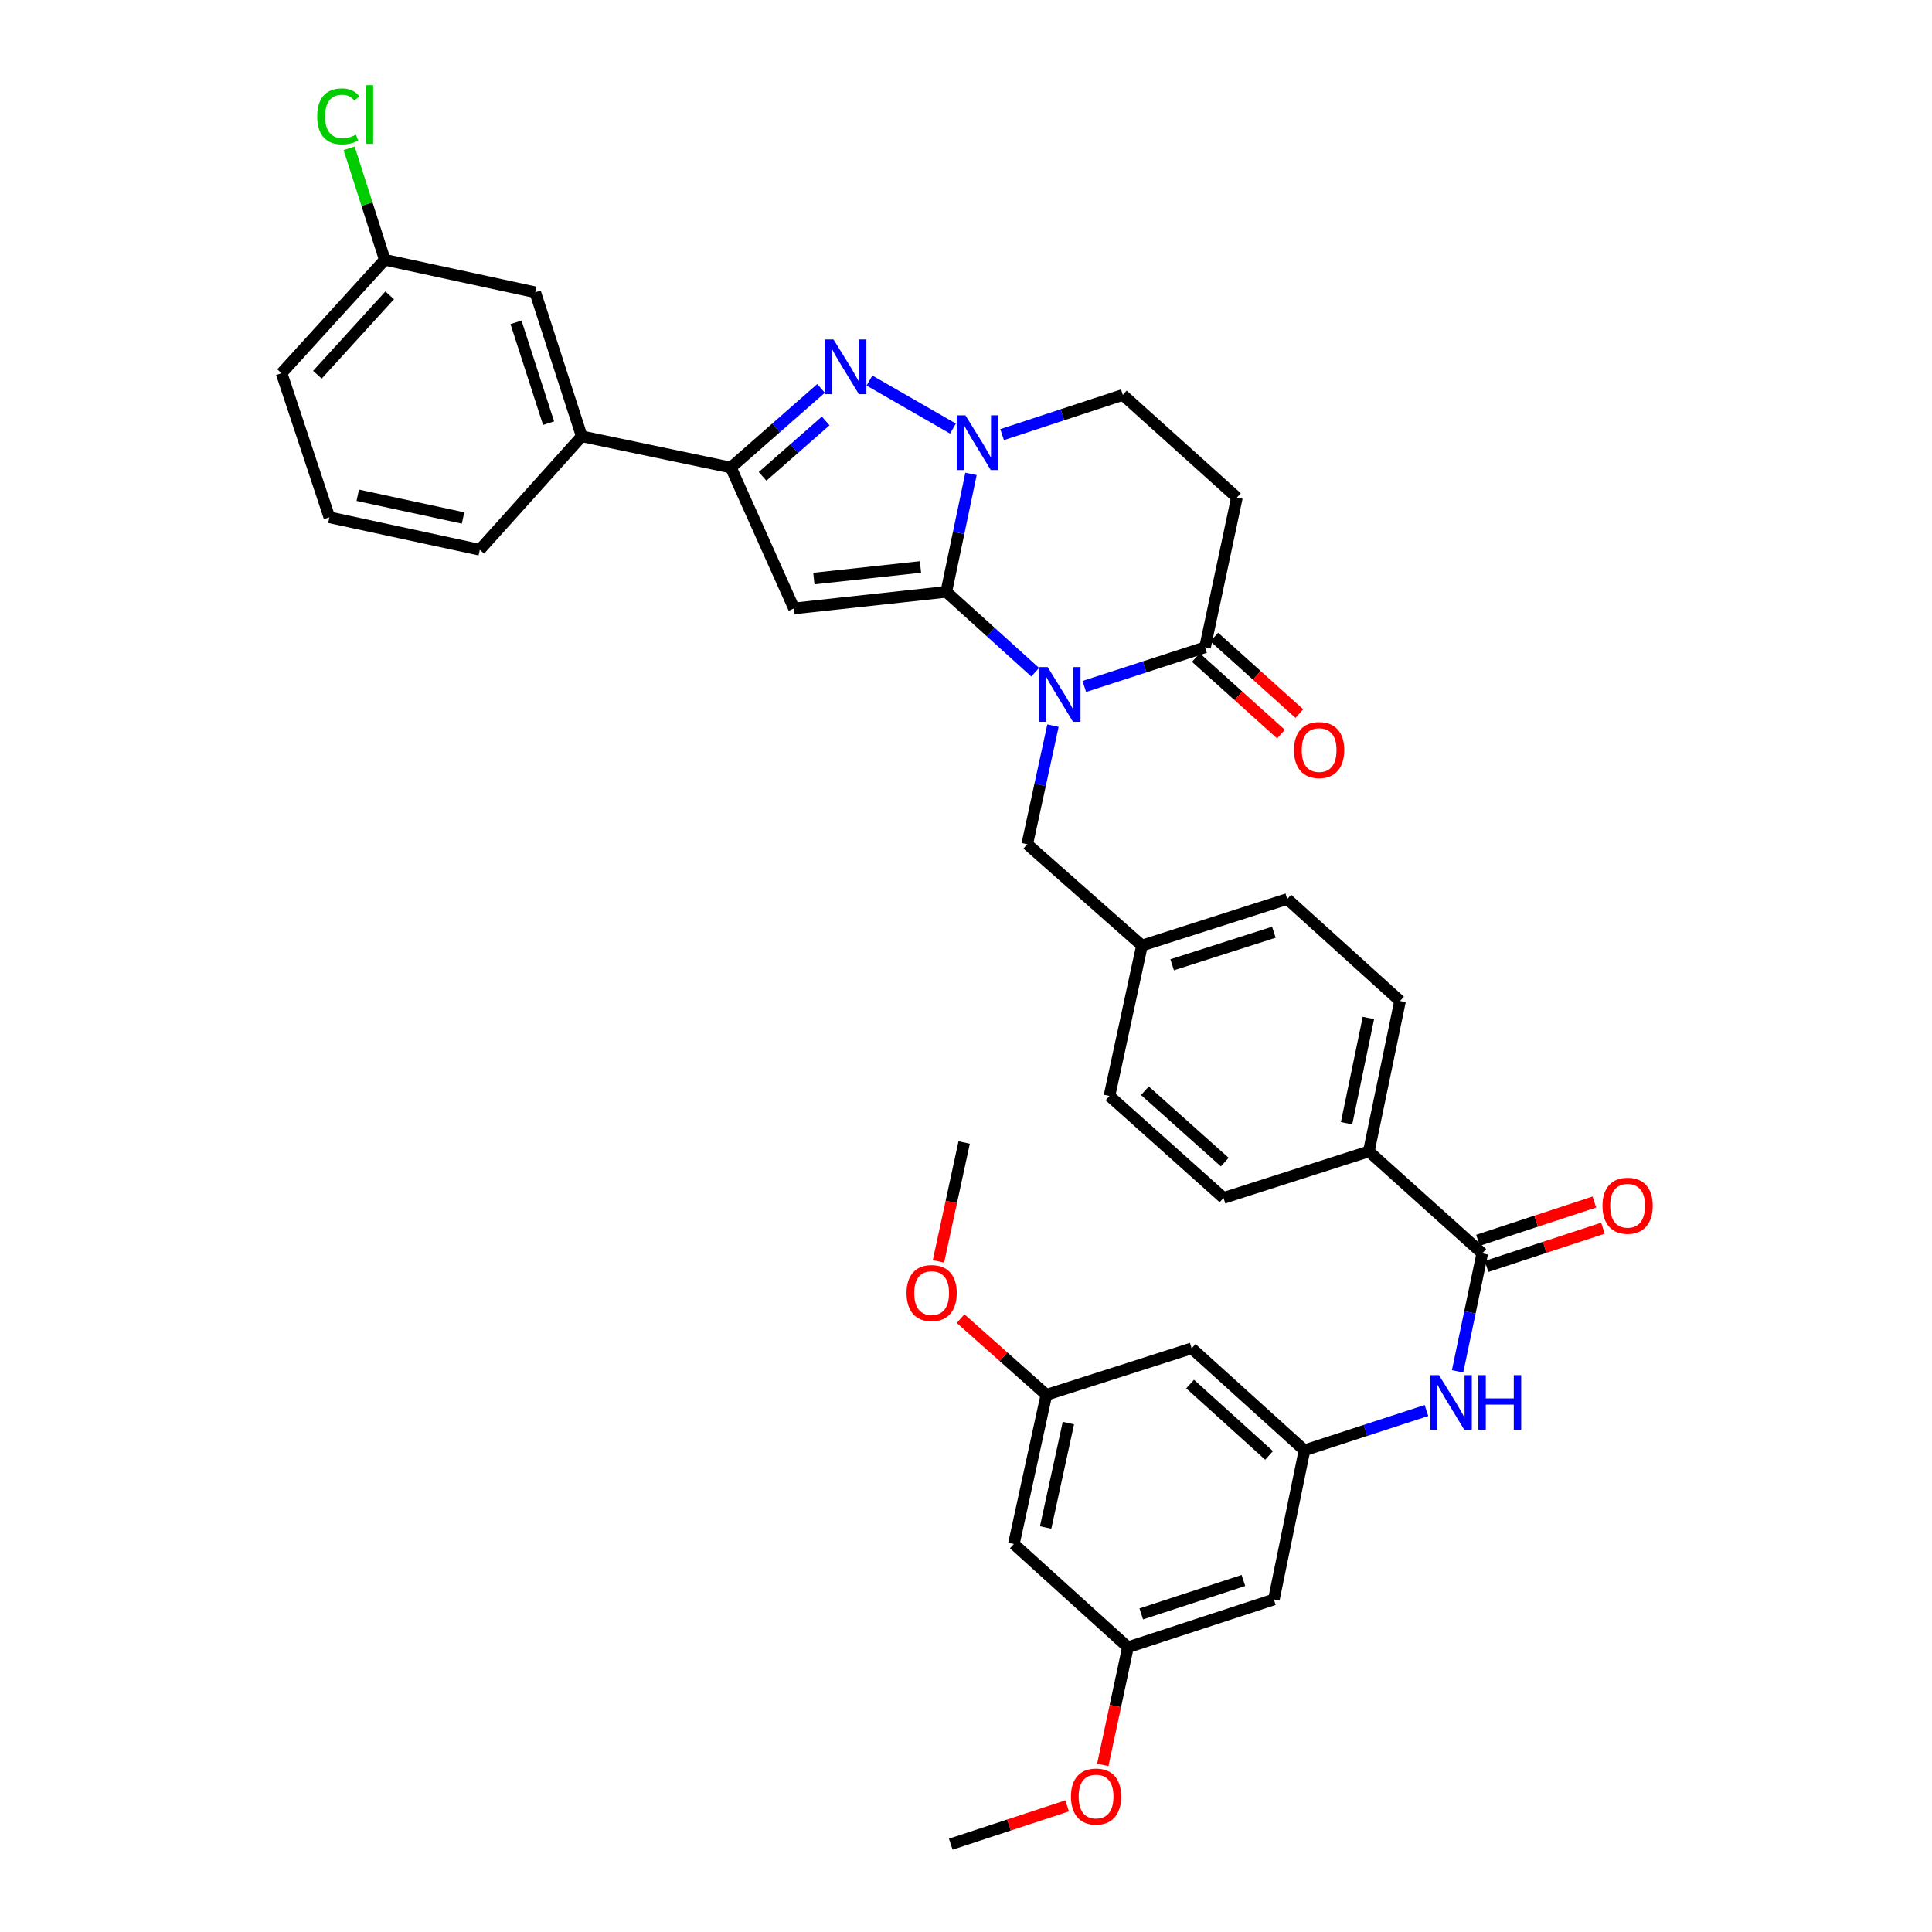 <?xml version='1.0' encoding='iso-8859-1'?>
<svg version='1.1' baseProfile='full'
              xmlns='http://www.w3.org/2000/svg'
                      xmlns:rdkit='http://www.rdkit.org/xml'
                      xmlns:xlink='http://www.w3.org/1999/xlink'
                  xml:space='preserve'
width='1000px' height='1000px' viewBox='0 0 1000 1000'>
<!-- END OF HEADER -->
<rect style='opacity:1.0;fill:#FFFFFF;stroke:none' width='1000' height='1000' x='0' y='0'> </rect>
<path class='bond-0' d='M 489.801,306.342 L 512.801,327.141' style='fill:none;fill-rule:evenodd;stroke:#000000;stroke-width:6px;stroke-linecap:butt;stroke-linejoin:miter;stroke-opacity:1' />
<path class='bond-0' d='M 512.801,327.141 L 535.801,347.939' style='fill:none;fill-rule:evenodd;stroke:#0000FF;stroke-width:6px;stroke-linecap:butt;stroke-linejoin:miter;stroke-opacity:1' />
<path class='bond-1' d='M 489.801,306.342 L 410.974,314.916' style='fill:none;fill-rule:evenodd;stroke:#000000;stroke-width:6px;stroke-linecap:butt;stroke-linejoin:miter;stroke-opacity:1' />
<path class='bond-1' d='M 476.436,293.462 L 421.257,299.464' style='fill:none;fill-rule:evenodd;stroke:#000000;stroke-width:6px;stroke-linecap:butt;stroke-linejoin:miter;stroke-opacity:1' />
<path class='bond-2' d='M 489.801,306.342 L 496.195,275.81' style='fill:none;fill-rule:evenodd;stroke:#000000;stroke-width:6px;stroke-linecap:butt;stroke-linejoin:miter;stroke-opacity:1' />
<path class='bond-2' d='M 496.195,275.81 L 502.589,245.278' style='fill:none;fill-rule:evenodd;stroke:#0000FF;stroke-width:6px;stroke-linecap:butt;stroke-linejoin:miter;stroke-opacity:1' />
<path class='bond-5' d='M 561.237,355.313 L 592.483,345.173' style='fill:none;fill-rule:evenodd;stroke:#0000FF;stroke-width:6px;stroke-linecap:butt;stroke-linejoin:miter;stroke-opacity:1' />
<path class='bond-5' d='M 592.483,345.173 L 623.73,335.033' style='fill:none;fill-rule:evenodd;stroke:#000000;stroke-width:6px;stroke-linecap:butt;stroke-linejoin:miter;stroke-opacity:1' />
<path class='bond-10' d='M 545.017,375.584 L 538.357,406.277' style='fill:none;fill-rule:evenodd;stroke:#0000FF;stroke-width:6px;stroke-linecap:butt;stroke-linejoin:miter;stroke-opacity:1' />
<path class='bond-10' d='M 538.357,406.277 L 531.697,436.969' style='fill:none;fill-rule:evenodd;stroke:#000000;stroke-width:6px;stroke-linecap:butt;stroke-linejoin:miter;stroke-opacity:1' />
<path class='bond-4' d='M 410.974,314.916 L 378.309,242.003' style='fill:none;fill-rule:evenodd;stroke:#000000;stroke-width:6px;stroke-linecap:butt;stroke-linejoin:miter;stroke-opacity:1' />
<path class='bond-3' d='M 493.258,221.837 L 450.028,196.976' style='fill:none;fill-rule:evenodd;stroke:#0000FF;stroke-width:6px;stroke-linecap:butt;stroke-linejoin:miter;stroke-opacity:1' />
<path class='bond-12' d='M 518.687,224.962 L 549.932,214.684' style='fill:none;fill-rule:evenodd;stroke:#0000FF;stroke-width:6px;stroke-linecap:butt;stroke-linejoin:miter;stroke-opacity:1' />
<path class='bond-12' d='M 549.932,214.684 L 581.177,204.406' style='fill:none;fill-rule:evenodd;stroke:#000000;stroke-width:6px;stroke-linecap:butt;stroke-linejoin:miter;stroke-opacity:1' />
<path class='bond-36' d='M 424.97,201.041 L 401.64,221.522' style='fill:none;fill-rule:evenodd;stroke:#0000FF;stroke-width:6px;stroke-linecap:butt;stroke-linejoin:miter;stroke-opacity:1' />
<path class='bond-36' d='M 401.64,221.522 L 378.309,242.003' style='fill:none;fill-rule:evenodd;stroke:#000000;stroke-width:6px;stroke-linecap:butt;stroke-linejoin:miter;stroke-opacity:1' />
<path class='bond-36' d='M 427.372,217.894 L 411.041,232.231' style='fill:none;fill-rule:evenodd;stroke:#0000FF;stroke-width:6px;stroke-linecap:butt;stroke-linejoin:miter;stroke-opacity:1' />
<path class='bond-36' d='M 411.041,232.231 L 394.71,246.567' style='fill:none;fill-rule:evenodd;stroke:#000000;stroke-width:6px;stroke-linecap:butt;stroke-linejoin:miter;stroke-opacity:1' />
<path class='bond-11' d='M 378.309,242.003 L 301.113,225.844' style='fill:none;fill-rule:evenodd;stroke:#000000;stroke-width:6px;stroke-linecap:butt;stroke-linejoin:miter;stroke-opacity:1' />
<path class='bond-16' d='M 618.965,340.33 L 640.993,360.147' style='fill:none;fill-rule:evenodd;stroke:#000000;stroke-width:6px;stroke-linecap:butt;stroke-linejoin:miter;stroke-opacity:1' />
<path class='bond-16' d='M 640.993,360.147 L 663.022,379.963' style='fill:none;fill-rule:evenodd;stroke:#FF0000;stroke-width:6px;stroke-linecap:butt;stroke-linejoin:miter;stroke-opacity:1' />
<path class='bond-16' d='M 628.495,329.736 L 650.524,349.552' style='fill:none;fill-rule:evenodd;stroke:#000000;stroke-width:6px;stroke-linecap:butt;stroke-linejoin:miter;stroke-opacity:1' />
<path class='bond-16' d='M 650.524,349.552 L 672.553,369.369' style='fill:none;fill-rule:evenodd;stroke:#FF0000;stroke-width:6px;stroke-linecap:butt;stroke-linejoin:miter;stroke-opacity:1' />
<path class='bond-37' d='M 623.73,335.033 L 640.22,257.52' style='fill:none;fill-rule:evenodd;stroke:#000000;stroke-width:6px;stroke-linecap:butt;stroke-linejoin:miter;stroke-opacity:1' />
<path class='bond-6' d='M 767.222,648.744 L 708.511,595.962' style='fill:none;fill-rule:evenodd;stroke:#000000;stroke-width:6px;stroke-linecap:butt;stroke-linejoin:miter;stroke-opacity:1' />
<path class='bond-8' d='M 767.222,648.744 L 760.834,679.276' style='fill:none;fill-rule:evenodd;stroke:#000000;stroke-width:6px;stroke-linecap:butt;stroke-linejoin:miter;stroke-opacity:1' />
<path class='bond-8' d='M 760.834,679.276 L 754.446,709.809' style='fill:none;fill-rule:evenodd;stroke:#0000FF;stroke-width:6px;stroke-linecap:butt;stroke-linejoin:miter;stroke-opacity:1' />
<path class='bond-17' d='M 769.447,655.512 L 799.57,645.609' style='fill:none;fill-rule:evenodd;stroke:#000000;stroke-width:6px;stroke-linecap:butt;stroke-linejoin:miter;stroke-opacity:1' />
<path class='bond-17' d='M 799.57,645.609 L 829.693,635.705' style='fill:none;fill-rule:evenodd;stroke:#FF0000;stroke-width:6px;stroke-linecap:butt;stroke-linejoin:miter;stroke-opacity:1' />
<path class='bond-17' d='M 764.996,641.975 L 795.119,632.071' style='fill:none;fill-rule:evenodd;stroke:#000000;stroke-width:6px;stroke-linecap:butt;stroke-linejoin:miter;stroke-opacity:1' />
<path class='bond-17' d='M 795.119,632.071 L 825.242,622.168' style='fill:none;fill-rule:evenodd;stroke:#FF0000;stroke-width:6px;stroke-linecap:butt;stroke-linejoin:miter;stroke-opacity:1' />
<path class='bond-7' d='M 640.22,257.52 L 581.177,204.406' style='fill:none;fill-rule:evenodd;stroke:#000000;stroke-width:6px;stroke-linecap:butt;stroke-linejoin:miter;stroke-opacity:1' />
<path class='bond-9' d='M 738.336,730.092 L 706.762,740.386' style='fill:none;fill-rule:evenodd;stroke:#0000FF;stroke-width:6px;stroke-linecap:butt;stroke-linejoin:miter;stroke-opacity:1' />
<path class='bond-9' d='M 706.762,740.386 L 675.189,750.68' style='fill:none;fill-rule:evenodd;stroke:#000000;stroke-width:6px;stroke-linecap:butt;stroke-linejoin:miter;stroke-opacity:1' />
<path class='bond-14' d='M 675.189,750.68 L 616.803,697.899' style='fill:none;fill-rule:evenodd;stroke:#000000;stroke-width:6px;stroke-linecap:butt;stroke-linejoin:miter;stroke-opacity:1' />
<path class='bond-14' d='M 656.875,753.334 L 616.004,716.387' style='fill:none;fill-rule:evenodd;stroke:#000000;stroke-width:6px;stroke-linecap:butt;stroke-linejoin:miter;stroke-opacity:1' />
<path class='bond-15' d='M 675.189,750.68 L 659.355,827.877' style='fill:none;fill-rule:evenodd;stroke:#000000;stroke-width:6px;stroke-linecap:butt;stroke-linejoin:miter;stroke-opacity:1' />
<path class='bond-24' d='M 531.697,436.969 L 591.081,489.41' style='fill:none;fill-rule:evenodd;stroke:#000000;stroke-width:6px;stroke-linecap:butt;stroke-linejoin:miter;stroke-opacity:1' />
<path class='bond-21' d='M 301.113,225.844 L 277.03,151.284' style='fill:none;fill-rule:evenodd;stroke:#000000;stroke-width:6px;stroke-linecap:butt;stroke-linejoin:miter;stroke-opacity:1' />
<path class='bond-21' d='M 283.94,219.04 L 267.082,166.848' style='fill:none;fill-rule:evenodd;stroke:#000000;stroke-width:6px;stroke-linecap:butt;stroke-linejoin:miter;stroke-opacity:1' />
<path class='bond-31' d='M 301.113,225.844 L 248.339,284.555' style='fill:none;fill-rule:evenodd;stroke:#000000;stroke-width:6px;stroke-linecap:butt;stroke-linejoin:miter;stroke-opacity:1' />
<path class='bond-13' d='M 708.511,595.962 L 724.669,518.117' style='fill:none;fill-rule:evenodd;stroke:#000000;stroke-width:6px;stroke-linecap:butt;stroke-linejoin:miter;stroke-opacity:1' />
<path class='bond-13' d='M 696.982,581.389 L 708.292,526.897' style='fill:none;fill-rule:evenodd;stroke:#000000;stroke-width:6px;stroke-linecap:butt;stroke-linejoin:miter;stroke-opacity:1' />
<path class='bond-38' d='M 708.511,595.962 L 633.293,620.053' style='fill:none;fill-rule:evenodd;stroke:#000000;stroke-width:6px;stroke-linecap:butt;stroke-linejoin:miter;stroke-opacity:1' />
<path class='bond-18' d='M 616.803,697.899 L 541.601,721.974' style='fill:none;fill-rule:evenodd;stroke:#000000;stroke-width:6px;stroke-linecap:butt;stroke-linejoin:miter;stroke-opacity:1' />
<path class='bond-19' d='M 659.355,827.877 L 583.813,852.609' style='fill:none;fill-rule:evenodd;stroke:#000000;stroke-width:6px;stroke-linecap:butt;stroke-linejoin:miter;stroke-opacity:1' />
<path class='bond-19' d='M 643.59,818.044 L 590.711,835.356' style='fill:none;fill-rule:evenodd;stroke:#000000;stroke-width:6px;stroke-linecap:butt;stroke-linejoin:miter;stroke-opacity:1' />
<path class='bond-29' d='M 541.601,721.974 L 519.402,702.246' style='fill:none;fill-rule:evenodd;stroke:#000000;stroke-width:6px;stroke-linecap:butt;stroke-linejoin:miter;stroke-opacity:1' />
<path class='bond-29' d='M 519.402,702.246 L 497.203,682.518' style='fill:none;fill-rule:evenodd;stroke:#FF0000;stroke-width:6px;stroke-linecap:butt;stroke-linejoin:miter;stroke-opacity:1' />
<path class='bond-40' d='M 541.601,721.974 L 524.77,799.171' style='fill:none;fill-rule:evenodd;stroke:#000000;stroke-width:6px;stroke-linecap:butt;stroke-linejoin:miter;stroke-opacity:1' />
<path class='bond-40' d='M 552.999,736.589 L 541.218,790.627' style='fill:none;fill-rule:evenodd;stroke:#000000;stroke-width:6px;stroke-linecap:butt;stroke-linejoin:miter;stroke-opacity:1' />
<path class='bond-20' d='M 583.813,852.609 L 524.77,799.171' style='fill:none;fill-rule:evenodd;stroke:#000000;stroke-width:6px;stroke-linecap:butt;stroke-linejoin:miter;stroke-opacity:1' />
<path class='bond-30' d='M 583.813,852.609 L 577.308,883.057' style='fill:none;fill-rule:evenodd;stroke:#000000;stroke-width:6px;stroke-linecap:butt;stroke-linejoin:miter;stroke-opacity:1' />
<path class='bond-30' d='M 577.308,883.057 L 570.803,913.504' style='fill:none;fill-rule:evenodd;stroke:#FF0000;stroke-width:6px;stroke-linecap:butt;stroke-linejoin:miter;stroke-opacity:1' />
<path class='bond-25' d='M 277.03,151.284 L 199.176,134.469' style='fill:none;fill-rule:evenodd;stroke:#000000;stroke-width:6px;stroke-linecap:butt;stroke-linejoin:miter;stroke-opacity:1' />
<path class='bond-22' d='M 724.669,518.117 L 666.282,465.335' style='fill:none;fill-rule:evenodd;stroke:#000000;stroke-width:6px;stroke-linecap:butt;stroke-linejoin:miter;stroke-opacity:1' />
<path class='bond-23' d='M 633.293,620.053 L 574.25,567.264' style='fill:none;fill-rule:evenodd;stroke:#000000;stroke-width:6px;stroke-linecap:butt;stroke-linejoin:miter;stroke-opacity:1' />
<path class='bond-23' d='M 633.935,601.511 L 592.604,564.559' style='fill:none;fill-rule:evenodd;stroke:#000000;stroke-width:6px;stroke-linecap:butt;stroke-linejoin:miter;stroke-opacity:1' />
<path class='bond-26' d='M 591.081,489.41 L 574.25,567.264' style='fill:none;fill-rule:evenodd;stroke:#000000;stroke-width:6px;stroke-linecap:butt;stroke-linejoin:miter;stroke-opacity:1' />
<path class='bond-27' d='M 591.081,489.41 L 666.282,465.335' style='fill:none;fill-rule:evenodd;stroke:#000000;stroke-width:6px;stroke-linecap:butt;stroke-linejoin:miter;stroke-opacity:1' />
<path class='bond-27' d='M 606.706,499.371 L 659.347,482.518' style='fill:none;fill-rule:evenodd;stroke:#000000;stroke-width:6px;stroke-linecap:butt;stroke-linejoin:miter;stroke-opacity:1' />
<path class='bond-28' d='M 199.176,134.469 L 189.941,105.617' style='fill:none;fill-rule:evenodd;stroke:#000000;stroke-width:6px;stroke-linecap:butt;stroke-linejoin:miter;stroke-opacity:1' />
<path class='bond-28' d='M 189.941,105.617 L 180.707,76.766' style='fill:none;fill-rule:evenodd;stroke:#00CC00;stroke-width:6px;stroke-linecap:butt;stroke-linejoin:miter;stroke-opacity:1' />
<path class='bond-39' d='M 199.176,134.469 L 145.738,193.18' style='fill:none;fill-rule:evenodd;stroke:#000000;stroke-width:6px;stroke-linecap:butt;stroke-linejoin:miter;stroke-opacity:1' />
<path class='bond-39' d='M 201.699,152.868 L 164.292,193.965' style='fill:none;fill-rule:evenodd;stroke:#000000;stroke-width:6px;stroke-linecap:butt;stroke-linejoin:miter;stroke-opacity:1' />
<path class='bond-35' d='M 485.743,652.889 L 492.396,622.118' style='fill:none;fill-rule:evenodd;stroke:#FF0000;stroke-width:6px;stroke-linecap:butt;stroke-linejoin:miter;stroke-opacity:1' />
<path class='bond-35' d='M 492.396,622.118 L 499.048,591.347' style='fill:none;fill-rule:evenodd;stroke:#000000;stroke-width:6px;stroke-linecap:butt;stroke-linejoin:miter;stroke-opacity:1' />
<path class='bond-34' d='M 552.343,934.727 L 522.232,944.636' style='fill:none;fill-rule:evenodd;stroke:#FF0000;stroke-width:6px;stroke-linecap:butt;stroke-linejoin:miter;stroke-opacity:1' />
<path class='bond-34' d='M 522.232,944.636 L 492.121,954.545' style='fill:none;fill-rule:evenodd;stroke:#000000;stroke-width:6px;stroke-linecap:butt;stroke-linejoin:miter;stroke-opacity:1' />
<path class='bond-32' d='M 248.339,284.555 L 170.486,267.748' style='fill:none;fill-rule:evenodd;stroke:#000000;stroke-width:6px;stroke-linecap:butt;stroke-linejoin:miter;stroke-opacity:1' />
<path class='bond-32' d='M 239.668,268.105 L 185.171,256.34' style='fill:none;fill-rule:evenodd;stroke:#000000;stroke-width:6px;stroke-linecap:butt;stroke-linejoin:miter;stroke-opacity:1' />
<path class='bond-33' d='M 170.486,267.748 L 145.738,193.18' style='fill:none;fill-rule:evenodd;stroke:#000000;stroke-width:6px;stroke-linecap:butt;stroke-linejoin:miter;stroke-opacity:1' />
<path  class='atom-1' d='M 542.26 345.28
L 551.54 360.28
Q 552.46 361.76, 553.94 364.44
Q 555.42 367.12, 555.5 367.28
L 555.5 345.28
L 559.26 345.28
L 559.26 373.6
L 555.38 373.6
L 545.42 357.2
Q 544.26 355.28, 543.02 353.08
Q 541.82 350.88, 541.46 350.2
L 541.46 373.6
L 537.78 373.6
L 537.78 345.28
L 542.26 345.28
' fill='#0000FF'/>
<path  class='atom-3' d='M 499.707 214.986
L 508.987 229.986
Q 509.907 231.466, 511.387 234.146
Q 512.867 236.826, 512.947 236.986
L 512.947 214.986
L 516.707 214.986
L 516.707 243.306
L 512.827 243.306
L 502.867 226.906
Q 501.707 224.986, 500.467 222.786
Q 499.267 220.586, 498.907 219.906
L 498.907 243.306
L 495.227 243.306
L 495.227 214.986
L 499.707 214.986
' fill='#0000FF'/>
<path  class='atom-4' d='M 431.425 175.718
L 440.705 190.718
Q 441.625 192.198, 443.105 194.878
Q 444.585 197.558, 444.665 197.718
L 444.665 175.718
L 448.425 175.718
L 448.425 204.038
L 444.545 204.038
L 434.585 187.638
Q 433.425 185.718, 432.185 183.518
Q 430.985 181.318, 430.625 180.638
L 430.625 204.038
L 426.945 204.038
L 426.945 175.718
L 431.425 175.718
' fill='#0000FF'/>
<path  class='atom-9' d='M 744.811 711.78
L 754.091 726.78
Q 755.011 728.26, 756.491 730.94
Q 757.971 733.62, 758.051 733.78
L 758.051 711.78
L 761.811 711.78
L 761.811 740.1
L 757.931 740.1
L 747.971 723.7
Q 746.811 721.78, 745.571 719.58
Q 744.371 717.38, 744.011 716.7
L 744.011 740.1
L 740.331 740.1
L 740.331 711.78
L 744.811 711.78
' fill='#0000FF'/>
<path  class='atom-9' d='M 765.211 711.78
L 769.051 711.78
L 769.051 723.82
L 783.531 723.82
L 783.531 711.78
L 787.371 711.78
L 787.371 740.1
L 783.531 740.1
L 783.531 727.02
L 769.051 727.02
L 769.051 740.1
L 765.211 740.1
L 765.211 711.78
' fill='#0000FF'/>
<path  class='atom-17' d='M 669.773 388.227
Q 669.773 381.427, 673.133 377.627
Q 676.493 373.827, 682.773 373.827
Q 689.053 373.827, 692.413 377.627
Q 695.773 381.427, 695.773 388.227
Q 695.773 395.107, 692.373 399.027
Q 688.973 402.907, 682.773 402.907
Q 676.533 402.907, 673.133 399.027
Q 669.773 395.147, 669.773 388.227
M 682.773 399.707
Q 687.093 399.707, 689.413 396.827
Q 691.773 393.907, 691.773 388.227
Q 691.773 382.667, 689.413 379.867
Q 687.093 377.027, 682.773 377.027
Q 678.453 377.027, 676.093 379.827
Q 673.773 382.627, 673.773 388.227
Q 673.773 393.947, 676.093 396.827
Q 678.453 399.707, 682.773 399.707
' fill='#FF0000'/>
<path  class='atom-18' d='M 829.447 624.092
Q 829.447 617.292, 832.807 613.492
Q 836.167 609.692, 842.447 609.692
Q 848.727 609.692, 852.087 613.492
Q 855.447 617.292, 855.447 624.092
Q 855.447 630.972, 852.047 634.892
Q 848.647 638.772, 842.447 638.772
Q 836.207 638.772, 832.807 634.892
Q 829.447 631.012, 829.447 624.092
M 842.447 635.572
Q 846.767 635.572, 849.087 632.692
Q 851.447 629.772, 851.447 624.092
Q 851.447 618.532, 849.087 615.732
Q 846.767 612.892, 842.447 612.892
Q 838.127 612.892, 835.767 615.692
Q 833.447 618.492, 833.447 624.092
Q 833.447 629.812, 835.767 632.692
Q 838.127 635.572, 842.447 635.572
' fill='#FF0000'/>
<path  class='atom-29' d='M 164.181 60.231
Q 164.181 53.191, 167.461 49.511
Q 170.781 45.791, 177.061 45.791
Q 182.901 45.791, 186.021 49.911
L 183.381 52.071
Q 181.101 49.071, 177.061 49.071
Q 172.781 49.071, 170.501 51.951
Q 168.261 54.791, 168.261 60.231
Q 168.261 65.831, 170.581 68.711
Q 172.941 71.591, 177.501 71.591
Q 180.621 71.591, 184.261 69.711
L 185.381 72.711
Q 183.901 73.671, 181.661 74.231
Q 179.421 74.791, 176.941 74.791
Q 170.781 74.791, 167.461 71.031
Q 164.181 67.271, 164.181 60.231
' fill='#00CC00'/>
<path  class='atom-29' d='M 189.461 44.071
L 193.141 44.071
L 193.141 74.431
L 189.461 74.431
L 189.461 44.071
' fill='#00CC00'/>
<path  class='atom-30' d='M 469.217 669.281
Q 469.217 662.481, 472.577 658.681
Q 475.937 654.881, 482.217 654.881
Q 488.497 654.881, 491.857 658.681
Q 495.217 662.481, 495.217 669.281
Q 495.217 676.161, 491.817 680.081
Q 488.417 683.961, 482.217 683.961
Q 475.977 683.961, 472.577 680.081
Q 469.217 676.201, 469.217 669.281
M 482.217 680.761
Q 486.537 680.761, 488.857 677.881
Q 491.217 674.961, 491.217 669.281
Q 491.217 663.721, 488.857 660.921
Q 486.537 658.081, 482.217 658.081
Q 477.897 658.081, 475.537 660.881
Q 473.217 663.681, 473.217 669.281
Q 473.217 675.001, 475.537 677.881
Q 477.897 680.761, 482.217 680.761
' fill='#FF0000'/>
<path  class='atom-31' d='M 554.323 929.878
Q 554.323 923.078, 557.683 919.278
Q 561.043 915.478, 567.323 915.478
Q 573.603 915.478, 576.963 919.278
Q 580.323 923.078, 580.323 929.878
Q 580.323 936.758, 576.923 940.678
Q 573.523 944.558, 567.323 944.558
Q 561.083 944.558, 557.683 940.678
Q 554.323 936.798, 554.323 929.878
M 567.323 941.358
Q 571.643 941.358, 573.963 938.478
Q 576.323 935.558, 576.323 929.878
Q 576.323 924.318, 573.963 921.518
Q 571.643 918.678, 567.323 918.678
Q 563.003 918.678, 560.643 921.478
Q 558.323 924.278, 558.323 929.878
Q 558.323 935.598, 560.643 938.478
Q 563.003 941.358, 567.323 941.358
' fill='#FF0000'/>
</svg>

